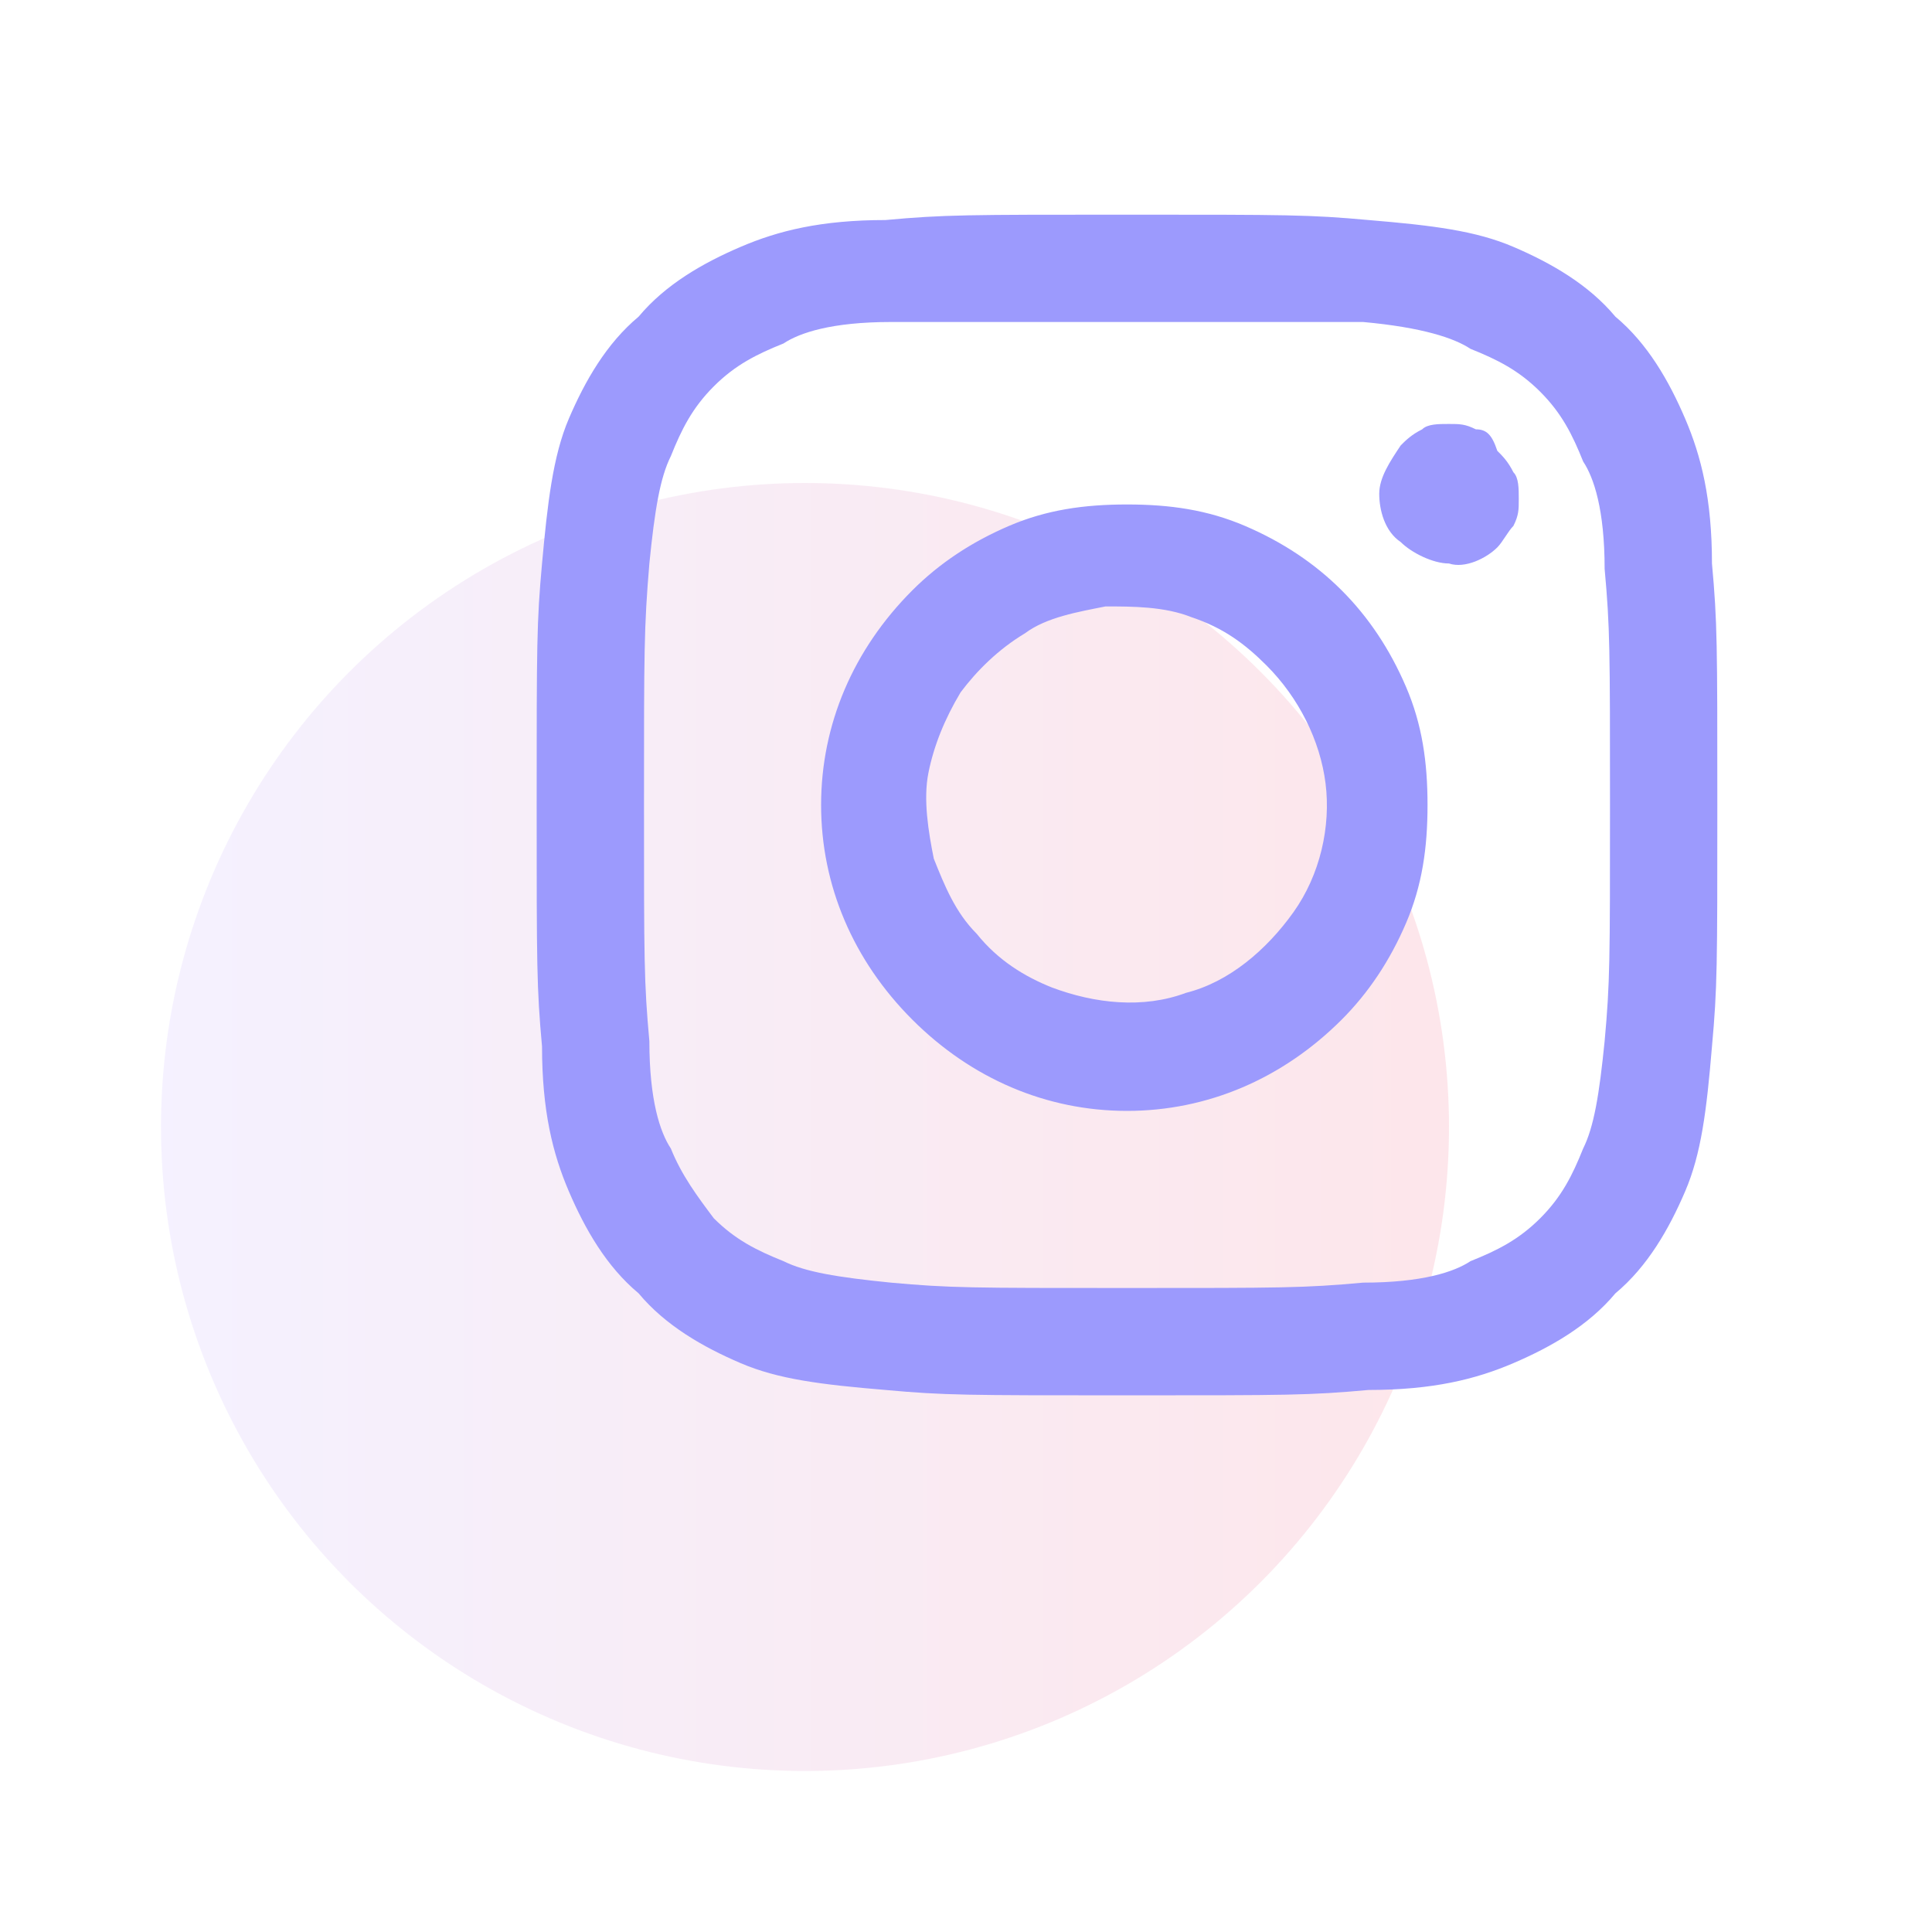 <?xml version="1.0" encoding="utf-8"?>
<!-- Generator: Adobe Illustrator 27.2.0, SVG Export Plug-In . SVG Version: 6.00 Build 0)  -->
<svg version="1.1" id="Layer_1" xmlns="http://www.w3.org/2000/svg" xmlns:xlink="http://www.w3.org/1999/xlink" x="0px" y="0px"
	 viewBox="0 0 36 36" style="enable-background:new 0 0 36 36;" xml:space="preserve">
<style type="text/css">
	.st0{opacity:0.5;fill:url(#SVGID_1_);enable-background:new    ;}
	.st1{fill-rule:evenodd;clip-rule:evenodd;fill:#9C9AFD;}
</style>
<linearGradient id="SVGID_1_" gradientUnits="userSpaceOnUse" x1="3.226" y1="17" x2="27" y2="17" gradientTransform="matrix(1 0 0 -1 0 38)">
	<stop  offset="0" style="stop-color:#EBE4FF"/>
	<stop  offset="1" style="stop-color:#FCCED7"/>
</linearGradient>
<circle class="st0" cx="15" cy="21" r="12"/>
<path class="st1" d="M16.5,4.1C17.6,4,18,4,21,4s3.4,0,4.5,0.1c1.2,0.1,2,0.2,2.7,0.5c0.7,0.3,1.4,0.7,1.9,1.3
	c0.6,0.5,1,1.2,1.3,1.9c0.3,0.7,0.5,1.5,0.5,2.7C32,11.6,32,12,32,15c0,3,0,3.4-0.1,4.5c-0.1,1.2-0.2,2-0.5,2.7
	c-0.3,0.7-0.7,1.4-1.3,1.9c-0.5,0.6-1.2,1-1.9,1.3c-0.7,0.3-1.5,0.5-2.7,0.5C24.4,26,24,26,21,26s-3.4,0-4.5-0.1
	c-1.2-0.1-2-0.2-2.7-0.5c-0.7-0.3-1.4-0.7-1.9-1.3c-0.6-0.5-1-1.2-1.3-1.9c-0.3-0.7-0.5-1.5-0.5-2.7C10,18.4,10,18,10,15
	c0-3,0-3.4,0.1-4.5s0.2-2,0.5-2.7c0.3-0.7,0.7-1.4,1.3-1.9c0.5-0.6,1.2-1,1.9-1.3C14.5,4.3,15.3,4.1,16.5,4.1L16.5,4.1z M25.4,6
	C24.3,6,23.9,6,21,6S17.7,6,16.6,6c-1.1,0-1.7,0.2-2,0.4c-0.5,0.2-0.9,0.4-1.3,0.8c-0.4,0.4-0.6,0.8-0.8,1.3c-0.2,0.4-0.3,1-0.4,2
	C12,11.7,12,12.1,12,15s0,3.3,0.1,4.4c0,1.1,0.2,1.7,0.4,2c0.2,0.5,0.5,0.9,0.8,1.3c0.4,0.4,0.8,0.6,1.3,0.8c0.4,0.2,1,0.3,2,0.4
	C17.7,24,18.1,24,21,24s3.3,0,4.4-0.1c1.1,0,1.7-0.2,2-0.4c0.5-0.2,0.9-0.4,1.3-0.8c0.4-0.4,0.6-0.8,0.8-1.3c0.2-0.4,0.3-1,0.4-2
	C30,18.3,30,17.9,30,15s0-3.3-0.1-4.4c0-1.1-0.2-1.7-0.4-2c-0.2-0.5-0.4-0.9-0.8-1.3c-0.4-0.4-0.8-0.6-1.3-0.8
	C27.1,6.3,26.5,6.1,25.4,6L25.4,6z M19.6,18.4c0.8,0.3,1.7,0.4,2.5,0.1c0.8-0.2,1.5-0.8,2-1.5c0.5-0.7,0.7-1.6,0.6-2.4
	c-0.1-0.8-0.5-1.6-1.1-2.2c-0.4-0.4-0.8-0.7-1.4-0.9c-0.5-0.2-1.1-0.2-1.6-0.2c-0.5,0.1-1.1,0.2-1.5,0.5c-0.5,0.3-0.9,0.7-1.2,1.1
	c-0.3,0.5-0.5,1-0.6,1.5c-0.1,0.5,0,1.1,0.1,1.6c0.2,0.5,0.4,1,0.8,1.4C18.6,17.9,19.1,18.2,19.6,18.4z M17,11
	c0.5-0.5,1.1-0.9,1.8-1.2c0.7-0.3,1.4-0.4,2.2-0.4s1.5,0.1,2.2,0.4c0.7,0.3,1.3,0.7,1.8,1.2c0.5,0.5,0.9,1.1,1.2,1.8
	c0.3,0.7,0.4,1.4,0.4,2.2s-0.1,1.5-0.4,2.2c-0.3,0.7-0.7,1.3-1.2,1.8c-1.1,1.1-2.5,1.7-4,1.7s-2.9-0.6-4-1.7c-1.1-1.1-1.7-2.5-1.7-4
	S15.9,12.1,17,11L17,11z M27.9,10.2c0.1-0.1,0.2-0.3,0.3-0.4c0.1-0.2,0.1-0.3,0.1-0.5s0-0.4-0.1-0.5c-0.1-0.2-0.2-0.3-0.3-0.4
	C27.8,8.1,27.7,8,27.5,8c-0.2-0.1-0.3-0.1-0.5-0.1c-0.2,0-0.4,0-0.5,0.1c-0.2,0.1-0.3,0.2-0.4,0.3c-0.2,0.3-0.4,0.6-0.4,0.9
	s0.1,0.7,0.4,0.9c0.2,0.2,0.6,0.4,0.9,0.4C27.3,10.6,27.7,10.4,27.9,10.2L27.9,10.2z"/>
</svg>
